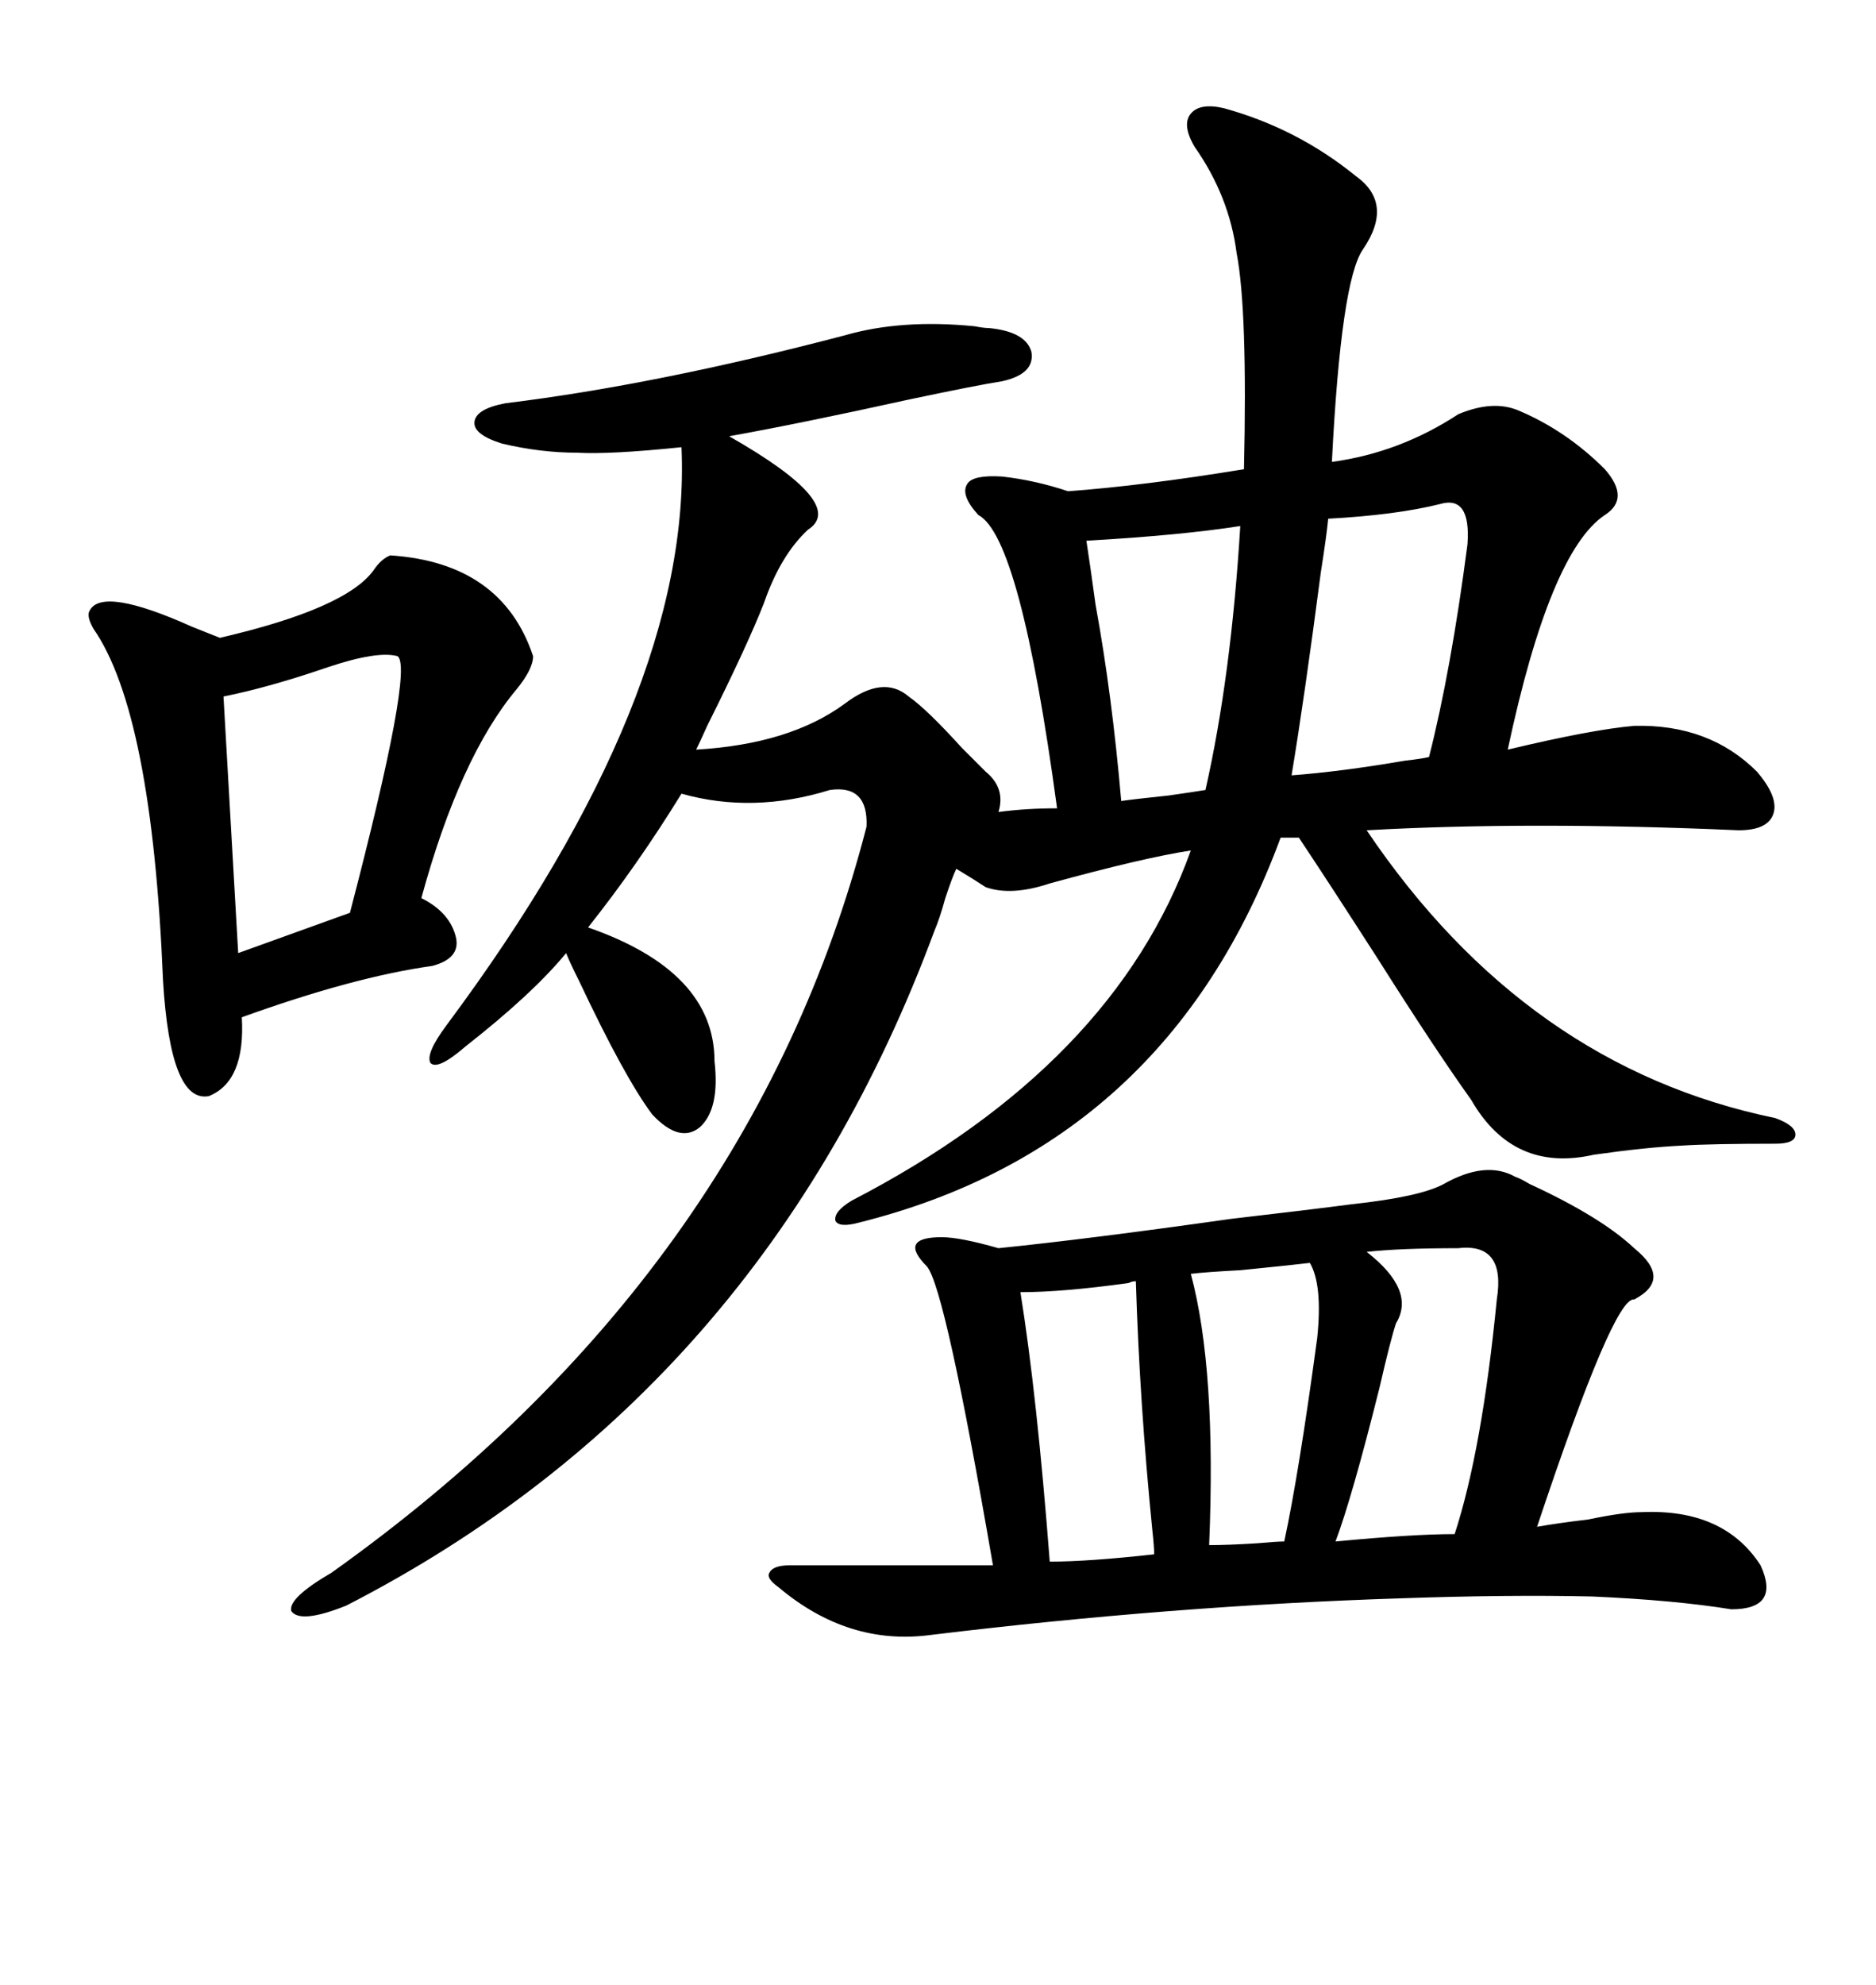<svg xmlns="http://www.w3.org/2000/svg" xmlns:xlink="http://www.w3.org/1999/xlink" width="300" height="317.285"><path d="M135.06 53.61L135.06 53.61Q144.14 50.98 155.86 52.15L155.86 52.15Q157.32 52.44 158.20 52.44L158.20 52.44Q164.06 53.03 164.94 56.25L164.94 56.25Q165.53 59.77 160.25 60.94L160.25 60.94Q156.45 61.52 145.31 63.87L145.31 63.87Q128.03 67.68 116.60 69.73L116.60 69.73Q135.64 80.57 129.20 84.67L129.20 84.67Q124.80 88.77 122.17 96.39L122.17 96.39Q119.53 103.13 113.09 116.02L113.09 116.02Q111.91 118.65 111.33 119.82L111.33 119.82Q126.27 118.95 135.06 112.50L135.06 112.50Q141.21 107.81 145.31 111.33L145.31 111.33Q148.24 113.38 153.81 119.53L153.81 119.53Q156.45 122.17 157.62 123.34L157.62 123.34Q160.84 125.98 159.67 129.79L159.67 129.79Q164.06 129.20 169.04 129.20L169.04 129.20Q163.18 85.84 156.45 82.32L156.45 82.32Q153.52 79.10 154.69 77.34L154.69 77.34Q155.57 75.88 160.25 76.17L160.25 76.17Q165.53 76.76 170.80 78.52L170.80 78.52Q182.81 77.64 198.93 75L198.93 75Q199.51 49.51 197.75 40.43L197.75 40.43Q196.58 31.35 191.02 23.44L191.02 23.44Q188.96 19.92 190.43 18.16L190.43 18.16Q191.89 16.41 195.70 17.29L195.70 17.29Q207.42 20.51 216.80 28.13L216.80 28.13Q222.95 32.52 217.97 39.84L217.97 39.84Q214.45 44.82 212.99 73.83L212.99 73.83Q223.83 72.36 233.20 66.21L233.20 66.21Q238.77 63.87 242.87 65.63L242.87 65.63Q250.49 68.85 256.64 75L256.64 75Q260.74 79.69 256.64 82.32L256.64 82.32Q247.85 88.18 241.11 119.82L241.11 119.82Q254.59 116.60 261.33 116.02L261.33 116.02Q273.34 115.72 280.96 123.34L280.96 123.34Q284.47 127.44 283.59 130.08L283.59 130.08Q282.71 132.71 278.03 132.71L278.03 132.71Q244.63 131.25 218.55 132.71L218.55 132.71Q244.04 170.51 283.89 178.71L283.89 178.71Q287.11 179.88 287.11 181.35L287.11 181.35Q287.11 182.81 283.89 182.81L283.89 182.81Q273.63 182.81 268.95 183.11L268.95 183.11Q263.09 183.40 254.88 184.57L254.88 184.57Q241.99 187.50 235.25 175.78L235.25 175.78Q229.39 167.58 220.31 153.22L220.31 153.22Q212.40 140.92 207.71 133.89L207.71 133.89L204.79 133.89Q186.62 183.11 137.40 195.41L137.40 195.41Q134.18 196.29 133.59 195.12L133.59 195.12Q133.30 193.65 136.23 191.89L136.23 191.89Q178.13 170.21 190.43 135.94L190.43 135.94Q182.81 137.11 167.87 141.21L167.87 141.21Q161.72 143.26 157.62 141.80L157.62 141.80Q155.86 140.63 152.93 138.87L152.93 138.87Q152.34 140.04 151.17 143.55L151.17 143.55Q150.29 146.78 149.41 148.83L149.41 148.83Q122.17 222.36 55.37 256.64L55.37 256.64Q48.05 259.57 46.58 257.52L46.58 257.52Q46.00 255.47 53.03 251.37L53.03 251.37Q120.12 203.61 138.57 132.13L138.57 132.13Q138.87 125.39 132.71 126.27L132.71 126.27Q120.41 130.08 108.98 126.86L108.98 126.86Q101.95 138.28 94.04 148.24L94.04 148.24Q114.26 155.27 114.26 169.63L114.26 169.63Q115.14 177.25 111.91 180.18L111.91 180.18Q108.69 182.81 104.30 178.13L104.30 178.13Q99.90 172.27 92.58 156.74L92.58 156.74Q91.11 153.81 90.53 152.34L90.53 152.34Q85.25 158.79 74.41 167.29L74.41 167.29Q70.02 171.09 68.85 169.92L68.85 169.92Q67.97 168.46 71.48 163.77L71.48 163.77Q110.74 111.04 108.98 71.48L108.98 71.48Q97.56 72.66 92.29 72.36L92.29 72.36Q86.43 72.36 80.27 70.90L80.27 70.90Q75.59 69.43 75.88 67.38L75.88 67.38Q76.17 65.33 80.86 64.45L80.86 64.45Q104.88 61.52 135.06 53.61ZM230.86 189.26L230.86 189.26Q237.60 185.45 242.29 188.09L242.29 188.09Q243.16 188.38 244.63 189.26L244.63 189.26Q256.05 194.53 261.33 199.51L261.33 199.51Q267.48 204.49 261.33 207.71L261.33 207.71Q258.11 207.13 245.80 244.04L245.80 244.04Q249.02 243.46 254.00 242.87L254.00 242.87Q259.57 241.70 262.50 241.70L262.50 241.70Q275.68 241.11 281.54 250.20L281.54 250.20Q284.77 257.23 276.86 257.23L276.86 257.23Q267.77 255.76 254.59 255.18L254.59 255.18Q241.11 254.88 224.12 255.47L224.12 255.47Q187.50 256.64 148.83 261.33L148.83 261.33Q135.64 263.09 124.51 253.71L124.51 253.71Q122.46 252.25 123.05 251.37L123.05 251.37Q123.63 250.20 126.27 250.20L126.27 250.20L158.79 250.20Q151.17 205.96 148.24 202.44L148.24 202.44Q145.90 200.10 146.48 198.93L146.48 198.93Q147.07 197.75 150.59 197.75L150.59 197.75Q153.52 197.75 159.67 199.51L159.67 199.51Q174.02 198.05 196.88 194.82L196.88 194.82Q209.47 193.36 216.21 192.48L216.21 192.48Q227.05 191.31 230.86 189.26ZM62.40 88.77L62.40 88.77Q80.27 89.94 85.25 104.88L85.25 104.88Q85.25 106.93 82.62 110.16L82.62 110.16Q73.54 121.00 67.38 143.55L67.38 143.55Q72.07 145.90 72.95 150L72.95 150Q73.54 153.22 69.14 154.39L69.14 154.39Q56.54 156.15 38.67 162.60L38.67 162.60Q39.26 172.85 33.40 175.20L33.40 175.20Q27.25 176.37 26.07 156.74L26.07 156.74Q24.32 113.96 14.94 100.49L14.94 100.49Q13.77 98.44 14.36 97.56L14.36 97.56Q16.41 93.75 30.76 100.20L30.76 100.20Q33.69 101.37 35.16 101.95L35.16 101.95Q55.37 97.27 59.77 91.11L59.77 91.11Q60.94 89.36 62.40 88.77ZM63.57 104.88L63.57 104.88Q60.35 104.00 52.44 106.64L52.44 106.64Q43.07 109.86 35.74 111.33L35.74 111.33L38.09 152.34L55.96 145.90Q66.21 106.64 63.57 104.88ZM230.27 80.57L230.27 80.57Q223.24 82.32 212.40 82.91L212.40 82.91Q212.11 85.84 211.23 91.41L211.23 91.41Q208.59 111.62 206.54 123.93L206.54 123.93Q214.45 123.34 224.71 121.58L224.71 121.58Q227.34 121.29 228.52 121.00L228.52 121.00Q232.03 107.23 234.67 87.01L234.67 87.01Q235.25 79.10 230.27 80.57ZM198.34 84.08L198.34 84.08Q188.96 85.55 173.73 86.43L173.73 86.43Q174.32 90.23 175.20 96.68L175.20 96.68Q177.83 111.04 179.30 128.03L179.30 128.03Q181.35 127.73 186.91 127.15L186.91 127.15Q191.02 126.56 192.77 126.27L192.77 126.27Q196.88 108.11 198.34 84.08ZM233.20 199.51L233.20 199.51Q223.83 199.51 218.55 200.10L218.55 200.10Q226.46 206.25 223.24 211.52L223.24 211.52Q222.36 214.16 220.61 221.78L220.61 221.78Q216.21 239.36 213.57 246.39L213.57 246.39Q225.88 245.21 232.62 245.21L232.62 245.21Q237.01 231.74 239.36 207.71L239.36 207.71Q240.82 198.63 233.20 199.51ZM181.64 204.79L181.64 204.79Q181.05 204.79 180.47 205.08L180.47 205.08Q169.92 206.54 163.18 206.54L163.18 206.54Q165.82 222.95 167.87 249.61L167.87 249.61Q174.02 249.61 184.57 248.44L184.57 248.44Q184.57 247.27 184.28 244.63L184.28 244.63Q182.23 224.12 181.64 204.79ZM209.47 201.86L209.47 201.86Q207.13 202.15 198.34 203.03L198.34 203.03Q192.77 203.32 190.43 203.61L190.43 203.61Q194.53 218.85 193.36 246.97L193.36 246.97Q196.29 246.97 200.98 246.68L200.98 246.68Q204.20 246.39 205.37 246.39L205.37 246.39Q207.71 235.55 210.64 213.87L210.64 213.87Q211.52 205.37 209.47 201.86Z"/></svg>